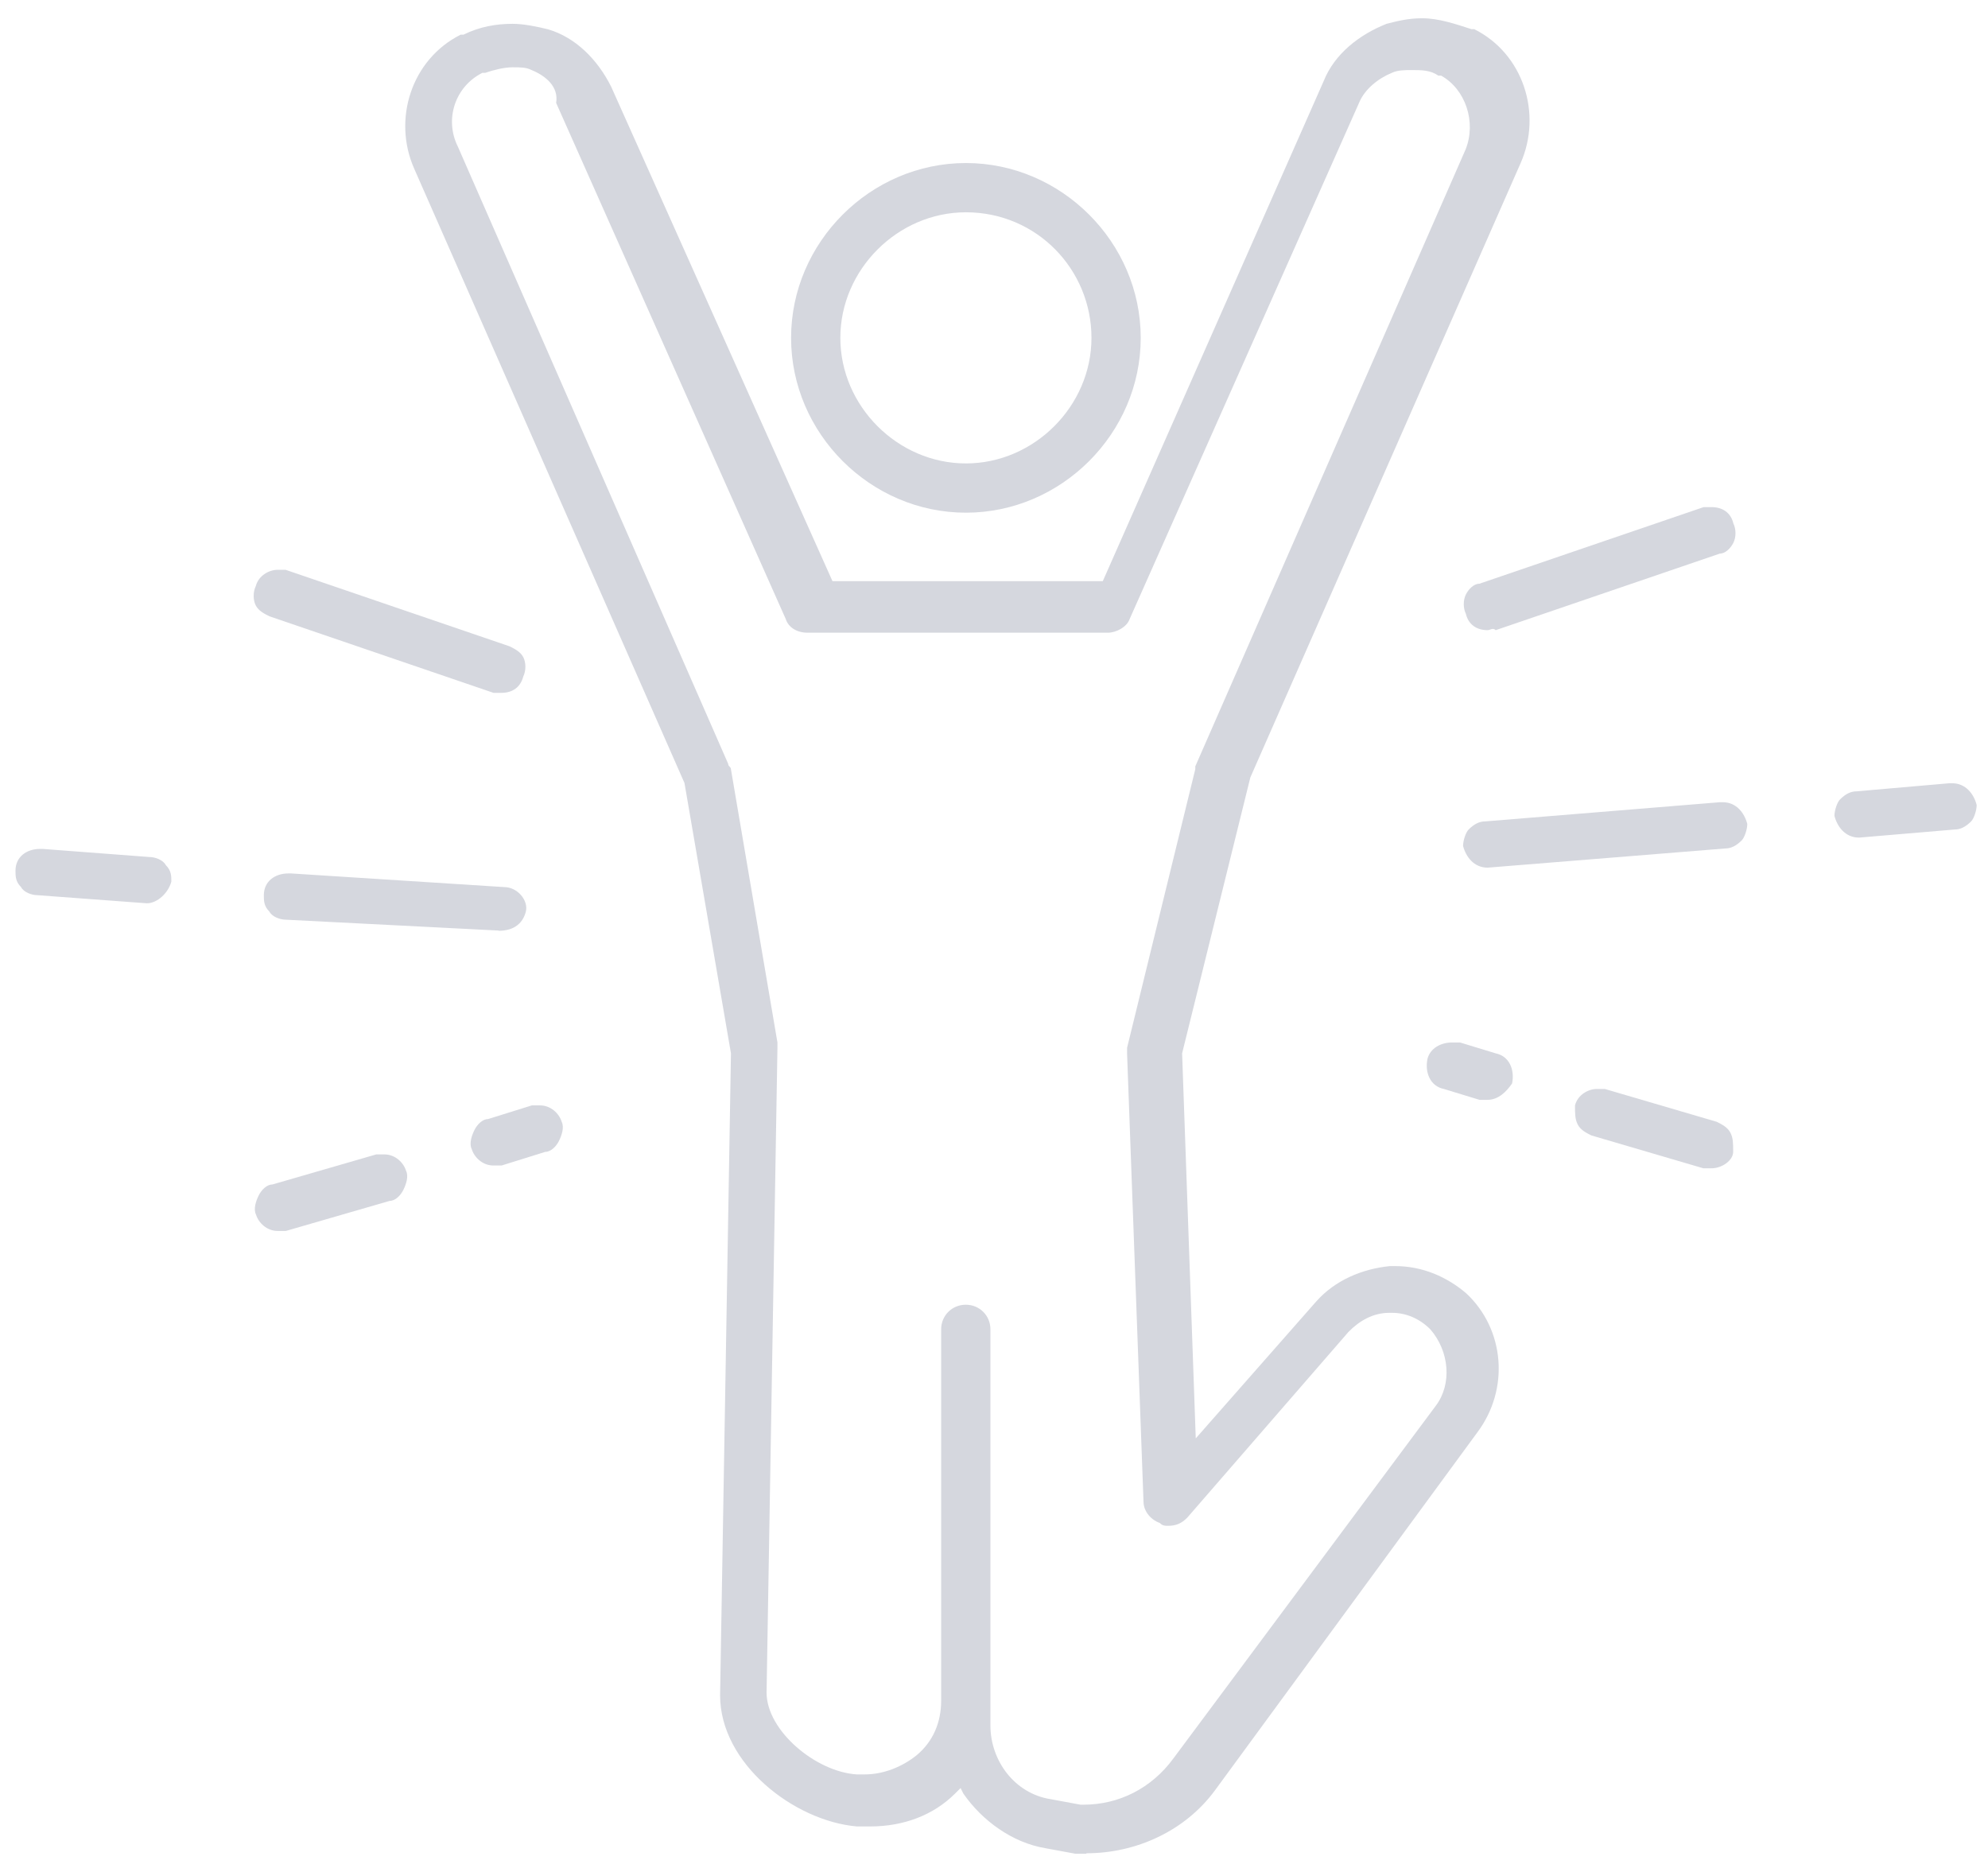 <?xml version="1.0" encoding="UTF-8"?><svg id="a" xmlns="http://www.w3.org/2000/svg" viewBox="0 0 85.97 80.79"><defs><style>.b{fill:#d5d7de;}</style></defs><g><path class="b" d="M41.77,22.17c-4.13,0-7.56-3.43-7.56-7.56s3.43-7.56,7.56-7.56,7.56,3.43,7.56,7.56-3.43,7.56-7.56,7.56Zm0-12.99c-2.95,0-5.43,2.48-5.43,5.43s2.48,5.43,5.43,5.43,5.43-2.48,5.43-5.43-2.36-5.43-5.43-5.43Z"/><path class="b" d="M46.97,80.16h-.47l-1.3-.24c-1.42-.24-2.72-1.18-3.54-2.36l-.12-.24-.24,.24h0c-.94,.94-2.24,1.42-3.66,1.42h-.59c-2.72-.24-5.91-2.72-5.91-5.67l.47-27.76-2.01-11.69L17.91,7.29c-.94-2.13-.12-4.72,2.01-5.79h.12c.71-.35,1.42-.47,2.13-.47,.47,0,1.06,.12,1.54,.24,1.18,.35,2.13,1.3,2.72,2.48l9.57,21.38h11.69L57.24,3.51c.47-1.18,1.54-2.01,2.72-2.48,.47-.12,.94-.24,1.54-.24,.71,0,1.42,.24,2.13,.47h.12c2.13,1.06,2.95,3.66,2.01,5.79l-11.69,26.57-2.95,11.93,.59,16.65,5.2-5.91c.83-.94,2.01-1.42,3.19-1.54h.24c1.18,0,2.24,.47,3.07,1.18h0c1.65,1.54,1.89,4.13,.47,6.02l-11.34,15.47c-1.3,1.77-3.43,2.72-5.55,2.72Zm-5.2-23.74c.59,0,1.06,.47,1.06,1.06v17.13c0,1.54,1.06,2.95,2.6,3.19l1.3,.24h.12c1.54,0,2.95-.71,3.9-2.01l11.34-15.24c.71-.94,.59-2.36-.24-3.31h0c-.47-.47-1.06-.71-1.65-.71h-.12c-.71,0-1.3,.35-1.77,.83l-6.97,8.03c-.24,.24-.47,.35-.83,.35-.12,0-.24,0-.35-.12-.35-.12-.71-.47-.71-.94l-.71-19.37v-.24l2.95-12.05v-.12L63.38,6.46c.47-1.18,0-2.6-1.06-3.19h-.12c-.35-.24-.71-.24-1.18-.24-.24,0-.59,0-.83,.12-.59,.24-1.18,.71-1.42,1.3l-9.92,22.32c-.12,.35-.59,.59-.94,.59h-12.99c-.47,0-.83-.24-.94-.59L24.05,4.45c.12-.71-.47-1.18-1.06-1.42-.24-.12-.47-.12-.83-.12s-.83,.12-1.18,.24h-.12c-1.18,.59-1.65,2.01-1.06,3.19l11.69,26.69c0,.12,.12,.12,.12,.24l2.01,11.81v.24l-.47,27.87c0,1.65,2.13,3.43,3.9,3.54h.35c.83,0,1.65-.35,2.24-.83,.71-.59,1.06-1.42,1.06-2.36v-16.06c0-.59,.47-1.06,1.06-1.06Z"/></g><g><path class="b" d="M64.33,27.25c-.47,0-.83-.24-.94-.71-.12-.24-.12-.59,0-.83s.35-.47,.59-.47l9.69-3.31h.35c.47,0,.83,.24,.94,.71,.12,.24,.12,.59,0,.83s-.35,.47-.59,.47l-9.69,3.31c-.12-.12-.24,0-.35,0Z"/><path class="b" d="M80.39,36.22c-.59,0-.94-.47-1.06-.94,0-.24,.12-.59,.24-.71,.24-.24,.47-.35,.71-.35l4.02-.35h.12c.59,0,.94,.47,1.06,.94,0,.24-.12,.59-.24,.71-.24,.24-.47,.35-.71,.35l-4.13,.35h0Z"/><path class="b" d="M64.33,37.52c-.59,0-.94-.47-1.06-.94,0-.24,.12-.59,.24-.71,.24-.24,.47-.35,.71-.35l10.16-.83h.12c.59,0,.94,.47,1.06,.94,0,.24-.12,.59-.24,.71-.24,.24-.47,.35-.71,.35l-10.28,.83h0Z"/><path class="b" d="M74.01,50.52h-.35l-4.84-1.42c-.24-.12-.47-.24-.59-.47s-.12-.47-.12-.83c.12-.47,.59-.71,.94-.71h.35l4.84,1.42c.24,.12,.47,.24,.59,.47s.12,.47,.12,.83-.47,.71-.94,.71Z"/><path class="b" d="M64.33,47.56h-.35l-1.54-.47c-.59-.12-.83-.71-.71-1.3,.12-.47,.59-.71,1.06-.71h.35l1.54,.47c.59,.12,.83,.71,.71,1.3-.24,.35-.59,.71-1.06,.71Z"/><path class="b" d="M21.69,29.96h-.35l-9.69-3.31c-.24-.12-.47-.24-.59-.47s-.12-.59,0-.83c.12-.47,.59-.71,.94-.71h.35l9.69,3.31c.24,.12,.47,.24,.59,.47s.12,.59,0,.83c-.12,.47-.47,.71-.94,.71Z"/><path class="b" d="M6.34,39.06s-.12,0,0,0l-4.72-.35c-.24,0-.59-.12-.71-.35-.24-.24-.24-.47-.24-.71,0-.59,.47-.94,1.06-.94h.12l4.61,.35c.24,0,.59,.12,.71,.35,.24,.24,.24,.47,.24,.71-.12,.47-.59,.94-1.06,.94Z"/><path class="b" d="M21.57,40.24l-9.21-.47c-.24,0-.59-.12-.71-.35-.24-.24-.24-.47-.24-.71,0-.59,.47-.94,1.06-.94h.12l9.21,.59c.59,0,1.06,.59,.94,1.06-.12,.47-.47,.83-1.18,.83q.08,0,0,0Z"/><path class="b" d="M12.01,53.23c-.47,0-.83-.35-.94-.71-.12-.24,0-.59,.12-.83s.35-.47,.59-.47l4.49-1.3h.35c.47,0,.83,.35,.94,.71,.12,.24,0,.59-.12,.83s-.35,.47-.59,.47l-4.49,1.3h-.35Z"/><path class="b" d="M21.34,50.4c-.47,0-.83-.35-.94-.71-.12-.24,0-.59,.12-.83s.35-.47,.59-.47l1.89-.59h.35c.47,0,.83,.35,.94,.71,.12,.24,0,.59-.12,.83s-.35,.47-.59,.47l-1.89,.59h-.35Z"/></g></svg>